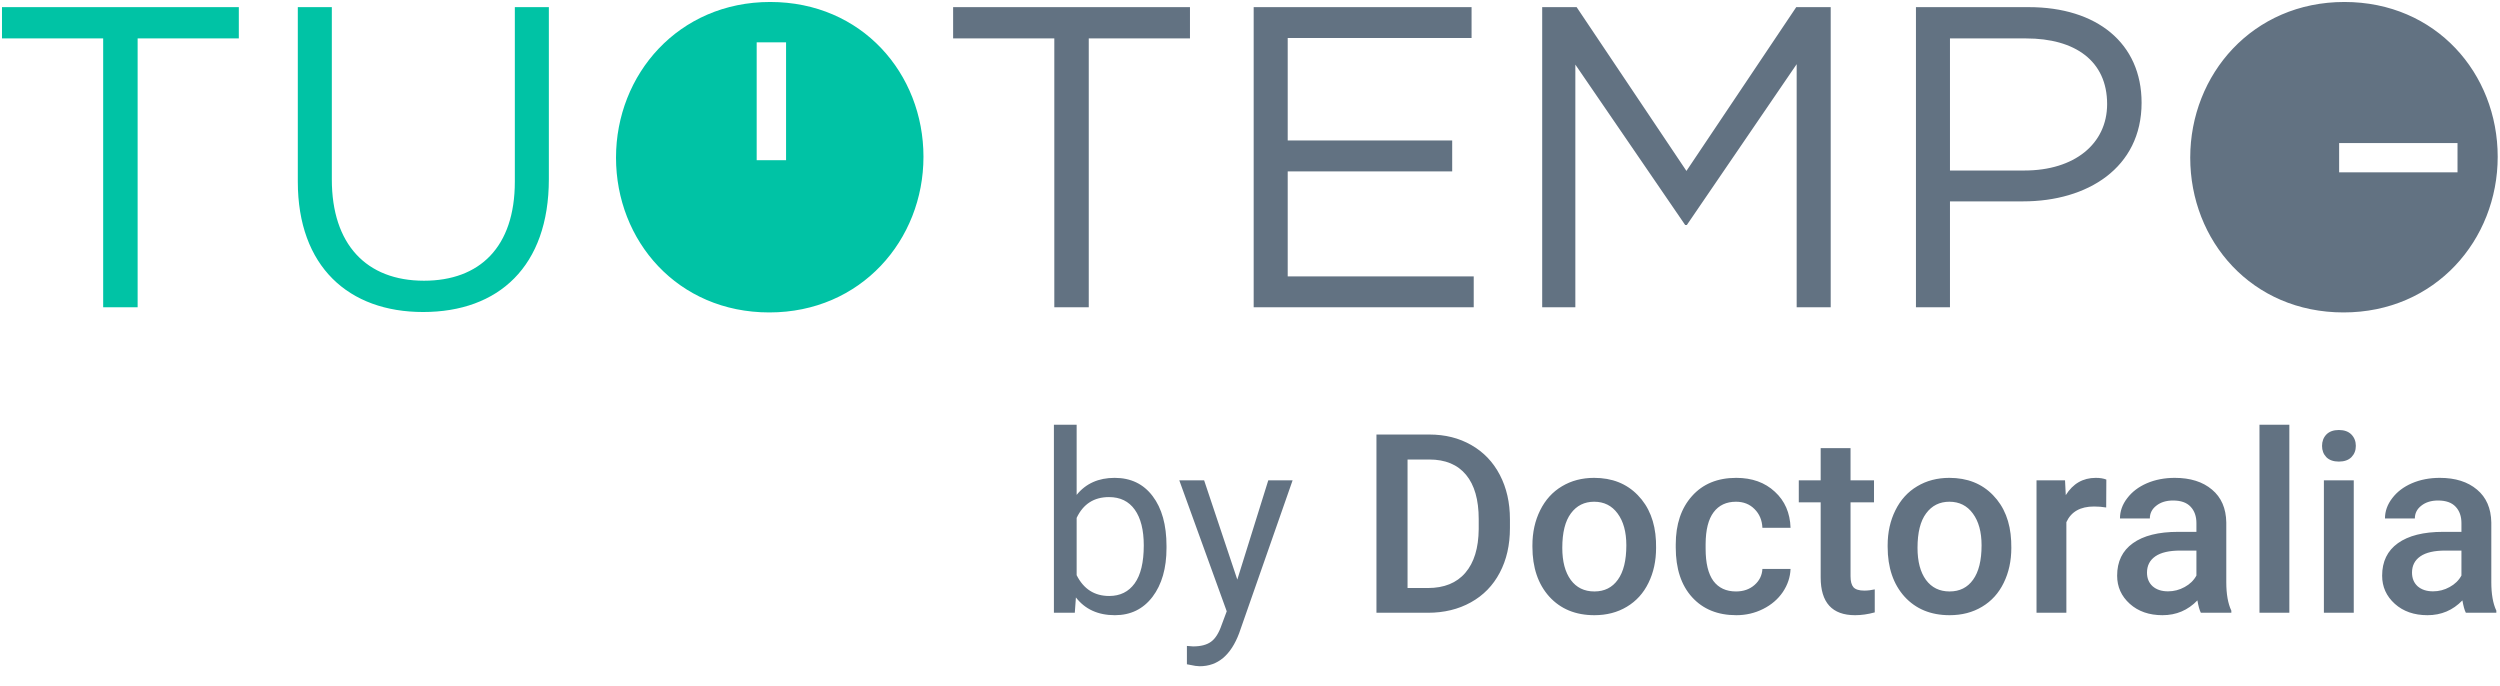<svg width="153" height="42" viewBox="0 0 153 42" fill="none" xmlns="http://www.w3.org/2000/svg">
<path d="M71.39 33.538C71.39 34.776 71.104 35.773 70.533 36.527C69.961 37.276 69.194 37.65 68.231 37.65C67.203 37.65 66.408 37.288 65.846 36.564L65.778 37.501H64.499V25.994H65.891V30.287C66.453 29.592 67.228 29.245 68.216 29.245C69.204 29.245 69.978 29.617 70.54 30.361C71.107 31.106 71.39 32.124 71.39 33.418V33.538ZM69.999 33.38C69.999 32.437 69.815 31.707 69.449 31.193C69.083 30.679 68.557 30.422 67.87 30.422C66.952 30.422 66.292 30.846 65.891 31.695V35.201C66.317 36.05 66.982 36.474 67.885 36.474C68.552 36.474 69.071 36.217 69.442 35.703C69.813 35.188 69.999 34.414 69.999 33.38ZM75.723 35.471L77.619 29.395H79.108L75.836 38.752C75.329 40.1 74.525 40.774 73.421 40.774L73.158 40.752L72.639 40.654V39.531L73.015 39.56C73.486 39.56 73.852 39.466 74.113 39.276C74.379 39.086 74.597 38.739 74.768 38.235L75.076 37.411L72.172 29.395H73.692L75.723 35.471ZM84.239 37.501V26.593H87.473C88.441 26.593 89.299 26.808 90.046 27.238C90.798 27.667 91.38 28.276 91.791 29.066C92.202 29.855 92.408 30.759 92.408 31.777V32.324C92.408 33.358 92.2 34.267 91.784 35.051C91.372 35.835 90.783 36.439 90.016 36.864C89.254 37.288 88.378 37.501 87.39 37.501H84.239ZM86.142 28.122V35.987H87.383C88.381 35.987 89.146 35.678 89.677 35.058C90.214 34.434 90.487 33.54 90.497 32.377V31.77C90.497 30.586 90.239 29.682 89.722 29.058C89.206 28.434 88.456 28.122 87.473 28.122H86.142ZM93.784 33.373C93.784 32.579 93.942 31.865 94.258 31.23C94.574 30.591 95.018 30.102 95.59 29.762C96.162 29.418 96.819 29.245 97.561 29.245C98.659 29.245 99.549 29.598 100.231 30.302C100.918 31.006 101.29 31.94 101.345 33.103L101.352 33.53C101.352 34.329 101.197 35.043 100.886 35.673C100.58 36.302 100.139 36.789 99.562 37.133C98.99 37.478 98.328 37.65 97.576 37.65C96.427 37.65 95.507 37.271 94.815 36.512C94.128 35.748 93.784 34.731 93.784 33.463V33.373ZM95.612 33.53C95.612 34.364 95.785 35.019 96.132 35.493C96.478 35.962 96.959 36.197 97.576 36.197C98.193 36.197 98.672 35.957 99.013 35.478C99.359 34.998 99.532 34.297 99.532 33.373C99.532 32.554 99.354 31.905 98.998 31.425C98.647 30.946 98.168 30.706 97.561 30.706C96.964 30.706 96.49 30.943 96.139 31.418C95.788 31.887 95.612 32.591 95.612 33.53ZM106.242 36.197C106.698 36.197 107.077 36.065 107.378 35.8C107.679 35.535 107.839 35.208 107.859 34.819H109.582C109.562 35.323 109.404 35.795 109.108 36.235C108.812 36.669 108.411 37.014 107.904 37.268C107.398 37.523 106.851 37.65 106.264 37.65C105.126 37.65 104.223 37.283 103.556 36.549C102.889 35.815 102.556 34.801 102.556 33.508V33.321C102.556 32.087 102.887 31.101 103.549 30.361C104.211 29.617 105.113 29.245 106.257 29.245C107.225 29.245 108.012 29.527 108.619 30.092C109.231 30.651 109.552 31.388 109.582 32.302H107.859C107.839 31.837 107.679 31.455 107.378 31.156C107.082 30.856 106.703 30.706 106.242 30.706C105.65 30.706 105.194 30.921 104.873 31.35C104.552 31.775 104.389 32.422 104.384 33.291V33.583C104.384 34.462 104.542 35.118 104.858 35.553C105.179 35.982 105.64 36.197 106.242 36.197ZM113.253 27.425V29.395H114.689V30.744H113.253V35.268C113.253 35.578 113.313 35.803 113.433 35.942C113.559 36.077 113.779 36.145 114.095 36.145C114.306 36.145 114.519 36.12 114.735 36.07V37.478C114.318 37.593 113.917 37.65 113.531 37.65C112.127 37.65 111.425 36.879 111.425 35.336V30.744H110.086V29.395H111.425V27.425H113.253ZM115.524 33.373C115.524 32.579 115.682 31.865 115.998 31.23C116.314 30.591 116.758 30.102 117.33 29.762C117.902 29.418 118.559 29.245 119.301 29.245C120.399 29.245 121.289 29.598 121.971 30.302C122.659 31.006 123.029 31.94 123.084 33.103L123.093 33.53C123.093 34.329 122.937 35.043 122.626 35.673C122.32 36.302 121.879 36.789 121.302 37.133C120.73 37.478 120.068 37.65 119.316 37.65C118.167 37.65 117.247 37.271 116.555 36.512C115.868 35.748 115.524 34.731 115.524 33.463V33.373ZM117.352 33.53C117.352 34.364 117.525 35.019 117.871 35.493C118.218 35.962 118.699 36.197 119.316 36.197C119.933 36.197 120.412 35.957 120.753 35.478C121.099 34.998 121.272 34.297 121.272 33.373C121.272 32.554 121.094 31.905 120.738 31.425C120.387 30.946 119.908 30.706 119.301 30.706C118.704 30.706 118.23 30.943 117.879 31.418C117.528 31.887 117.352 32.591 117.352 33.53ZM128.899 31.058C128.658 31.018 128.41 30.998 128.155 30.998C127.317 30.998 126.753 31.318 126.462 31.957V37.501H124.635V29.395H126.38L126.425 30.302C126.866 29.598 127.477 29.245 128.26 29.245C128.521 29.245 128.736 29.28 128.908 29.35L128.899 31.058ZM134.692 37.501C134.612 37.346 134.541 37.093 134.481 36.744C133.9 37.348 133.188 37.65 132.344 37.65C131.528 37.65 130.86 37.418 130.344 36.954C129.827 36.489 129.569 35.915 129.569 35.231C129.569 34.367 129.889 33.705 130.532 33.245C131.179 32.781 132.101 32.549 133.301 32.549H134.421V32.017C134.421 31.598 134.303 31.263 134.067 31.013C133.832 30.759 133.473 30.631 132.992 30.631C132.575 30.631 132.235 30.736 131.969 30.946C131.703 31.151 131.57 31.413 131.57 31.732H129.742C129.742 31.288 129.889 30.873 130.186 30.489C130.481 30.099 130.882 29.795 131.389 29.575C131.901 29.355 132.471 29.245 133.096 29.245C134.049 29.245 134.81 29.485 135.376 29.965C135.943 30.439 136.234 31.108 136.249 31.972V35.628C136.249 36.357 136.352 36.939 136.558 37.373V37.501H134.692ZM132.683 36.19C133.044 36.19 133.383 36.102 133.699 35.927C134.02 35.753 134.261 35.518 134.421 35.223V33.695H133.436C132.759 33.695 132.249 33.812 131.908 34.047C131.568 34.282 131.396 34.614 131.396 35.043C131.396 35.393 131.512 35.673 131.743 35.882C131.978 36.087 132.292 36.19 132.683 36.19ZM140.108 37.501H138.28V25.994H140.108V37.501ZM144.05 37.501H142.222V29.395H144.05V37.501ZM142.109 27.29C142.109 27.011 142.196 26.778 142.372 26.593C142.552 26.409 142.809 26.316 143.139 26.316C143.47 26.316 143.726 26.409 143.907 26.593C144.087 26.778 144.177 27.011 144.177 27.29C144.177 27.565 144.087 27.794 143.907 27.979C143.726 28.159 143.47 28.249 143.139 28.249C142.809 28.249 142.552 28.159 142.372 27.979C142.196 27.794 142.109 27.565 142.109 27.29ZM150.91 37.501C150.829 37.346 150.76 37.093 150.699 36.744C150.117 37.348 149.405 37.65 148.563 37.65C147.746 37.65 147.079 37.418 146.563 36.954C146.046 36.489 145.787 35.915 145.787 35.231C145.787 34.367 146.108 33.705 146.75 33.245C147.398 32.781 148.32 32.549 149.518 32.549H150.64V32.017C150.64 31.598 150.522 31.263 150.286 31.013C150.05 30.759 149.692 30.631 149.211 30.631C148.794 30.631 148.452 30.736 148.187 30.946C147.921 31.151 147.789 31.413 147.789 31.732H145.96C145.96 31.288 146.108 30.873 146.405 30.489C146.7 30.099 147.101 29.795 147.608 29.575C148.119 29.355 148.688 29.245 149.315 29.245C150.268 29.245 151.027 29.485 151.595 29.965C152.161 30.439 152.452 31.108 152.468 31.972V35.628C152.468 36.357 152.57 36.939 152.776 37.373V37.501H150.91ZM148.902 36.19C149.263 36.19 149.601 36.102 149.917 35.927C150.238 35.753 150.479 35.518 150.64 35.223V33.695H149.654C148.977 33.695 148.468 33.812 148.127 34.047C147.786 34.282 147.615 34.614 147.615 35.043C147.615 35.393 147.731 35.673 147.961 35.882C148.197 36.087 148.511 36.19 148.902 36.19Z" fill="#627282"/>
<path d="M143.476 0.121C149.09 0.121 152.859 4.504 152.859 9.595C152.859 14.686 149.037 19.121 143.425 19.121C137.81 19.121 134.042 14.739 134.042 9.647C134.042 4.556 137.864 0.121 143.476 0.121ZM124.159 0.437C128.324 0.437 131.065 2.64 131.065 6.288C131.065 10.277 127.744 12.324 123.818 12.324H119.338V18.806H117.256V0.437H124.159ZM72.826 0.436V2.352H66.632V18.806H64.524V2.352H58.331V0.436H72.826ZM90.06 0.437V2.325H78.808V8.598H88.874V10.488H78.808V16.917H90.192V18.806H76.725V0.437H90.06ZM96.49 0.437L103.21 10.461L109.93 0.437H112.039V18.806H109.956V3.927L103.236 13.768H103.131L96.411 3.953V18.806H94.382V0.437H96.49ZM150.4 8.754H143.155V10.545H150.4V8.754ZM124.003 2.352H119.338V10.435H123.897C126.953 10.435 128.956 8.808 128.956 6.368C128.956 3.717 126.98 2.352 124.003 2.352Z" fill="#627282"/>
<path d="M47.135 0.121C52.747 0.121 56.516 4.504 56.516 9.595C56.516 14.686 52.696 19.121 47.082 19.121C41.469 19.121 37.7 14.739 37.7 9.647C37.7 4.556 41.522 0.121 47.135 0.121ZM20.308 0.436V10.986C20.308 14.949 22.417 17.18 25.947 17.18C29.347 17.18 31.508 15.132 31.508 11.117V0.436H33.59V10.959C33.59 16.313 30.507 19.095 25.895 19.095C21.336 19.095 18.226 16.313 18.226 11.117V0.436H20.308ZM14.616 0.436V2.352H8.423V18.806H6.314V2.352H0.122V0.436H14.616ZM48.107 2.59H46.309V9.805H48.107V2.59Z" fill="#00C3A5"/>
</svg>
